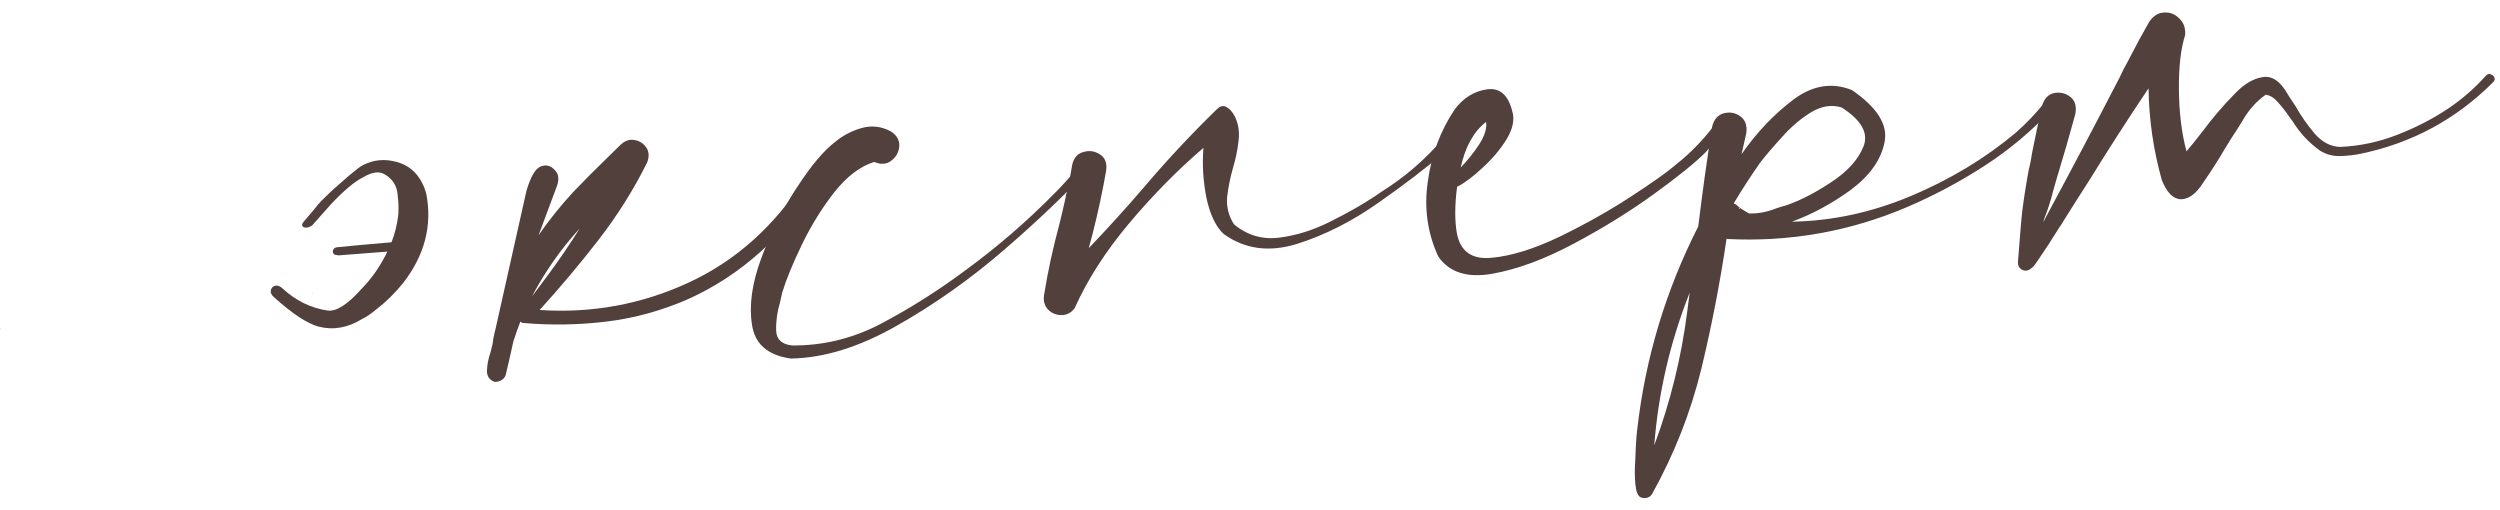 <?xml version="1.0" encoding="UTF-8"?> <svg xmlns="http://www.w3.org/2000/svg" width="147" height="30" viewBox="0 0 147 30" fill="none"> <path d="M18.394 17.269L18.391 17.218L18.367 17.245C18.384 17.244 18.393 17.252 18.394 17.269ZM0.027 19.359L0.024 19.309L0 19.335C0.017 19.334 0.026 19.342 0.027 19.359ZM18.668 12.064C18.858 11.849 18.978 11.723 19.026 11.686C19.362 11.344 19.861 10.89 20.522 10.325C20.91 9.996 21.177 9.794 21.325 9.717C21.95 9.392 22.616 9.326 23.323 9.521C23.995 9.702 24.494 10.113 24.821 10.755C24.917 10.935 24.997 11.143 25.062 11.376C25.427 13.236 24.981 14.984 23.722 16.62C23.233 17.225 22.712 17.74 22.161 18.163C21.838 18.436 21.553 18.632 21.306 18.748C20.455 19.274 19.6 19.427 18.739 19.207C18.067 19.027 17.193 18.451 16.117 17.481C15.884 17.275 15.855 17.073 16.03 16.876C16.209 16.747 16.397 16.769 16.594 16.944C17.384 17.677 18.275 18.115 19.267 18.26C19.78 18.331 20.457 17.892 21.299 16.942C21.811 16.42 22.265 15.783 22.66 15.03C22.706 14.942 22.744 14.864 22.773 14.794C21.49 14.888 20.537 14.962 19.912 15.016C19.81 15.005 19.733 14.993 19.681 14.979C19.611 14.932 19.573 14.875 19.569 14.808C19.565 14.74 19.587 14.679 19.635 14.626C19.682 14.572 19.748 14.543 19.833 14.537C20.642 14.455 21.704 14.358 23.02 14.245C23.212 13.759 23.342 13.242 23.411 12.696L23.426 12.517C23.442 12.227 23.433 11.931 23.398 11.628C23.39 11.493 23.373 11.358 23.348 11.224C23.255 10.789 22.997 10.457 22.577 10.227C22.261 10.06 21.85 10.127 21.342 10.428C20.849 10.678 20.227 11.199 19.477 11.99C19.302 12.187 19.128 12.384 18.953 12.581L18.357 13.252C18.178 13.382 18.011 13.417 17.855 13.359C17.715 13.282 17.74 13.145 17.932 12.947L18.502 12.277L18.668 12.064Z" fill="#52403C"></path> <path d="M47.967 10.312C48.162 10.452 48.136 10.734 47.89 11.155C47.661 11.576 47.324 12.037 46.879 12.539C46.451 13.039 46.03 13.505 45.614 13.937C45.199 14.352 44.91 14.632 44.749 14.777C43.462 15.939 42.042 16.872 40.491 17.575C38.921 18.263 37.319 18.706 35.686 18.906C34.053 19.105 32.427 19.134 30.808 18.994C30.724 18.999 30.654 18.969 30.599 18.905C30.452 19.286 30.315 19.676 30.186 20.074C30.053 20.692 29.912 21.311 29.763 21.931C29.739 22.102 29.662 22.233 29.532 22.326C29.385 22.419 29.235 22.462 29.082 22.455C28.77 22.338 28.62 22.109 28.634 21.769C28.647 21.429 28.719 21.069 28.849 20.688C28.933 20.395 28.986 20.137 29.006 19.916C29.045 19.71 29.092 19.503 29.147 19.297L30.954 11.227C31.194 10.416 31.462 9.942 31.759 9.805C32.073 9.668 32.348 9.719 32.582 9.96C32.833 10.182 32.894 10.492 32.765 10.89L31.669 13.83C32.294 12.928 32.972 12.082 33.705 11.291C34.375 10.59 35.039 9.923 35.696 9.29C35.953 9.037 36.201 8.794 36.441 8.559C36.713 8.288 36.995 8.178 37.286 8.229C37.594 8.278 37.832 8.425 37.999 8.669C38.167 8.914 38.184 9.209 38.052 9.556C37.25 11.164 36.298 12.68 35.196 14.102C34.094 15.525 32.938 16.899 31.729 18.227C34.81 18.432 37.737 17.893 40.509 16.608C43.281 15.323 45.566 13.27 47.364 10.449C47.443 10.343 47.532 10.278 47.633 10.255C47.75 10.231 47.861 10.25 47.967 10.312ZM34.087 13.431C32.973 14.65 32.036 15.987 31.275 17.44C31.604 16.996 31.942 16.544 32.287 16.082C32.915 15.23 33.515 14.347 34.087 13.431Z" fill="#52403C"></path> <path d="M63.52 9.661C63.6 9.572 63.682 9.541 63.769 9.57C63.873 9.598 63.944 9.653 63.982 9.735C64.021 9.818 64.01 9.912 63.948 10.017C62.643 11.435 60.998 13 59.015 14.713C57.032 16.425 54.933 17.907 52.718 19.159C50.521 20.409 48.448 21.051 46.5 21.082C45.149 20.892 44.389 20.233 44.219 19.108C44.033 17.966 44.217 16.649 44.772 15.157C45.327 13.666 46.024 12.284 46.864 11.013C47.703 9.725 48.455 8.832 49.12 8.335C49.556 7.97 50.066 7.702 50.649 7.531C51.249 7.36 51.83 7.427 52.391 7.732C52.744 7.965 52.906 8.261 52.876 8.619C52.846 8.96 52.685 9.241 52.393 9.462C52.117 9.665 51.787 9.685 51.404 9.521C50.588 9.773 49.81 10.362 49.068 11.289C48.343 12.214 47.709 13.235 47.166 14.353C46.622 15.471 46.23 16.427 45.989 17.221C45.948 17.393 45.908 17.574 45.869 17.762C45.699 18.332 45.622 18.888 45.638 19.43C45.652 19.954 45.967 20.249 46.581 20.314C48.396 20.325 50.118 19.908 51.746 19.064C53.373 18.204 54.91 17.247 56.356 16.194C56.502 16.084 56.64 15.982 56.77 15.89C58.639 14.523 60.38 13.02 61.995 11.38C62.539 10.839 63.048 10.266 63.52 9.661Z" fill="#52403C"></path> <path d="M84.871 8.13C84.95 8.024 85.04 7.984 85.144 8.012C85.246 8.023 85.325 8.069 85.381 8.15C85.437 8.232 85.434 8.325 85.372 8.431C85.216 8.644 85.049 8.832 84.872 8.995C83.889 9.851 82.616 10.825 81.053 11.919C79.508 13.012 77.911 13.82 76.264 14.342C74.632 14.847 73.196 14.653 71.956 13.761C71.489 13.331 71.15 12.622 70.938 11.634C70.742 10.628 70.684 9.648 70.762 8.694C69.23 10.007 67.767 11.493 66.374 13.153C64.997 14.796 63.935 16.453 63.187 18.126C62.983 18.392 62.728 18.526 62.422 18.528C62.117 18.529 61.857 18.426 61.641 18.218C61.424 17.994 61.339 17.711 61.387 17.369C61.609 15.982 61.908 14.599 62.283 13.22C62.42 12.669 62.548 12.119 62.668 11.569C62.668 11.569 62.667 11.56 62.666 11.544C62.817 10.941 62.941 10.332 63.04 9.715C63.133 9.286 63.355 9.027 63.706 8.938C64.056 8.832 64.381 8.881 64.681 9.083C64.98 9.269 65.101 9.584 65.043 10.028C64.828 11.262 64.563 12.498 64.247 13.738C64.163 14.032 64.087 14.316 64.019 14.591C65.104 13.458 66.162 12.293 67.192 11.095C68.586 9.451 70.044 7.889 71.567 6.407C71.76 6.226 71.944 6.19 72.12 6.298C72.313 6.405 72.477 6.59 72.611 6.854C72.824 7.299 72.895 7.778 72.824 8.291C72.77 8.803 72.665 9.318 72.51 9.836C72.341 10.422 72.223 11.006 72.156 11.586C72.105 12.149 72.239 12.684 72.558 13.191C73.342 13.839 74.231 14.099 75.224 13.972C76.234 13.844 77.233 13.53 78.22 13.03C79.225 12.529 80.094 12.036 80.828 11.551C80.942 11.477 81.064 11.393 81.194 11.3C82.6 10.419 83.826 9.363 84.871 8.13Z" fill="#52403C"></path> <path d="M101.441 7.037C101.622 7.23 101.61 7.46 101.406 7.726C101.218 7.992 100.988 8.251 100.715 8.505C100.522 8.686 100.387 8.83 100.308 8.936C99.7 9.549 98.681 10.373 97.251 11.409C95.821 12.444 94.243 13.42 92.517 14.337C90.791 15.254 89.198 15.841 87.739 16.098C86.279 16.355 85.224 16.019 84.575 15.092C83.933 13.706 83.726 12.234 83.955 10.678C84.166 9.105 84.692 7.691 85.533 6.437C86.035 5.763 86.665 5.369 87.421 5.256C88.177 5.143 88.678 5.571 88.922 6.54C89.07 7.023 88.958 7.572 88.588 8.187C88.217 8.786 87.742 9.349 87.163 9.875C86.601 10.401 86.106 10.769 85.677 10.982C85.538 12.058 85.533 12.966 85.662 13.704C85.862 14.777 86.535 15.263 87.683 15.16C88.846 15.057 90.178 14.646 91.679 13.929C93.195 13.194 94.597 12.407 95.887 11.566C97.176 10.726 98.063 10.097 98.546 9.678C99.469 8.944 100.275 8.099 100.964 7.142C101.026 7.054 101.1 7.007 101.184 7.002C101.285 6.979 101.37 6.991 101.441 7.037ZM87.382 7.166C86.653 7.735 86.156 8.63 85.89 9.85C86.289 9.436 86.652 8.982 86.978 8.487C87.304 7.976 87.439 7.536 87.382 7.166Z" fill="#52403C"></path> <path d="M102.308 12.174L102.311 12.225C102.31 12.208 102.301 12.2 102.284 12.201C102.3 12.183 102.308 12.174 102.308 12.174ZM120.252 5.989C120.347 5.881 120.446 5.841 120.55 5.869C120.653 5.897 120.725 5.96 120.765 6.06C120.821 6.158 120.802 6.261 120.707 6.368C119.512 7.661 118.18 8.783 116.711 9.736C115.242 10.689 113.697 11.51 112.077 12.201C108.719 13.622 105.204 14.24 101.53 14.052L101.554 14.025C101.554 14.025 101.545 14.026 101.528 14.027C101.528 14.027 101.528 14.019 101.527 14.002C101.141 16.619 100.642 19.193 100.03 21.722C99.402 24.269 98.445 26.7 97.159 29.016C97.099 29.138 97.002 29.22 96.869 29.262C96.719 29.305 96.583 29.296 96.46 29.236C96.303 29.16 96.204 28.912 96.161 28.49C96.119 28.069 96.116 27.594 96.153 27.067C96.172 26.54 96.195 26.08 96.223 25.689C96.244 25.484 96.261 25.33 96.272 25.228C96.751 21.045 97.946 17.073 99.858 13.313C100.096 11.349 100.369 9.391 100.676 7.439C100.786 7.009 101.017 6.749 101.367 6.66C101.718 6.571 102.035 6.629 102.319 6.832C102.619 7.035 102.741 7.367 102.684 7.828C102.59 8.24 102.496 8.653 102.402 9.066C103.292 7.791 104.297 6.731 105.416 5.884C106.552 5.019 107.71 4.823 108.891 5.295C110.394 6.324 111.032 7.354 110.806 8.385C110.596 9.415 109.931 10.345 108.81 11.175C107.689 11.988 106.539 12.608 105.361 13.035C107.732 12.995 110.068 12.49 112.367 11.522C114.666 10.554 116.712 9.321 118.505 7.823C119.149 7.259 119.731 6.647 120.252 5.989ZM97.27 26.186C98.22 23.636 98.868 21.003 99.214 18.286C99.26 17.927 99.307 17.568 99.353 17.209C98.204 20.11 97.509 23.102 97.27 26.186ZM102.284 12.201C102.252 12.237 102.246 12.271 102.265 12.304L102.311 12.225C102.47 12.334 102.646 12.443 102.839 12.55C103.366 12.569 103.902 12.469 104.449 12.25C104.615 12.189 104.79 12.136 104.974 12.091C105.788 11.822 106.677 11.37 107.64 10.736C108.619 10.101 109.263 9.393 109.573 8.611C109.882 7.83 109.455 7.067 108.291 6.322C107.704 6.137 107.099 6.233 106.477 6.609C105.872 6.984 105.307 7.467 104.783 8.058C104.258 8.632 103.83 9.133 103.499 9.56C102.953 10.338 102.432 11.141 101.939 11.967C101.991 11.981 102.043 12.004 102.096 12.034C102.151 12.099 102.213 12.155 102.284 12.201Z" fill="#52403C"></path> <path d="M146.18 4.438C146.276 4.348 146.368 4.325 146.456 4.371C146.559 4.399 146.631 4.462 146.671 4.561C146.709 4.644 146.689 4.73 146.61 4.819C144.418 7.019 141.798 8.431 138.749 9.054C138.363 9.128 137.967 9.169 137.561 9.176C137.154 9.183 136.775 9.079 136.423 8.863C135.767 8.393 135.233 7.823 134.82 7.152C134.746 7.055 134.663 6.941 134.57 6.811C134.384 6.534 134.173 6.267 133.938 6.01C133.719 5.751 133.481 5.605 133.224 5.569C132.671 5.958 132.21 6.478 131.842 7.127C131.75 7.285 131.657 7.435 131.564 7.576C131.315 7.947 131.075 8.326 130.843 8.713C130.443 9.398 130.009 10.077 129.541 10.749C129.138 11.384 128.708 11.706 128.25 11.717C127.792 11.71 127.414 11.334 127.115 10.589C126.619 8.821 126.359 7.022 126.334 5.193C125.135 6.977 123.971 8.785 122.843 10.616C122.331 11.409 121.827 12.203 121.332 12.995C121.256 13.136 121.17 13.268 121.076 13.392C120.674 14.044 120.255 14.688 119.818 15.324C119.787 15.377 119.756 15.421 119.724 15.457C119.632 15.615 119.496 15.751 119.316 15.863C119.151 15.941 118.998 15.933 118.857 15.84C118.716 15.746 118.648 15.606 118.654 15.419C118.693 14.942 118.732 14.457 118.77 13.963C118.807 13.451 118.853 12.94 118.907 12.428C119.011 11.608 119.14 10.786 119.294 9.963C119.349 9.756 119.396 9.542 119.433 9.319C119.457 9.148 119.489 8.968 119.528 8.779C119.711 7.869 119.89 7.028 120.064 6.254C120.19 5.806 120.429 5.546 120.78 5.474C121.132 5.402 121.45 5.476 121.735 5.697C122.019 5.917 122.116 6.259 122.025 6.722C121.678 7.998 121.298 9.309 120.887 10.656C120.831 10.863 120.776 11.062 120.719 11.252C120.582 11.802 120.404 12.356 120.182 12.912C120.169 12.963 120.155 13.015 120.141 13.067C120.247 12.857 120.354 12.655 120.461 12.462C121.85 9.887 123.236 7.26 124.619 4.583C124.694 4.426 124.77 4.269 124.845 4.112C124.936 3.937 125.036 3.753 125.143 3.56C125.552 2.755 125.965 1.993 126.38 1.273C126.63 0.919 126.924 0.74 127.263 0.737C127.601 0.716 127.896 0.834 128.149 1.091C128.401 1.33 128.514 1.654 128.487 2.062C128.229 2.858 128.107 3.933 128.12 5.289C128.133 6.628 128.281 7.832 128.565 8.9C128.898 8.507 129.214 8.115 129.512 7.724C130.077 6.961 130.703 6.229 131.39 5.526C131.933 4.951 132.481 4.622 133.036 4.537C133.589 4.437 134.084 4.772 134.52 5.542C134.651 5.755 134.801 5.983 134.968 6.228C135.291 6.802 135.671 7.347 136.109 7.864C136.546 8.363 137.044 8.622 137.605 8.639C138.755 8.587 139.868 8.351 140.946 7.931C142.04 7.509 143.059 6.982 144.005 6.349C144.82 5.791 145.545 5.154 146.18 4.438Z" fill="#52403C"></path> </svg> 